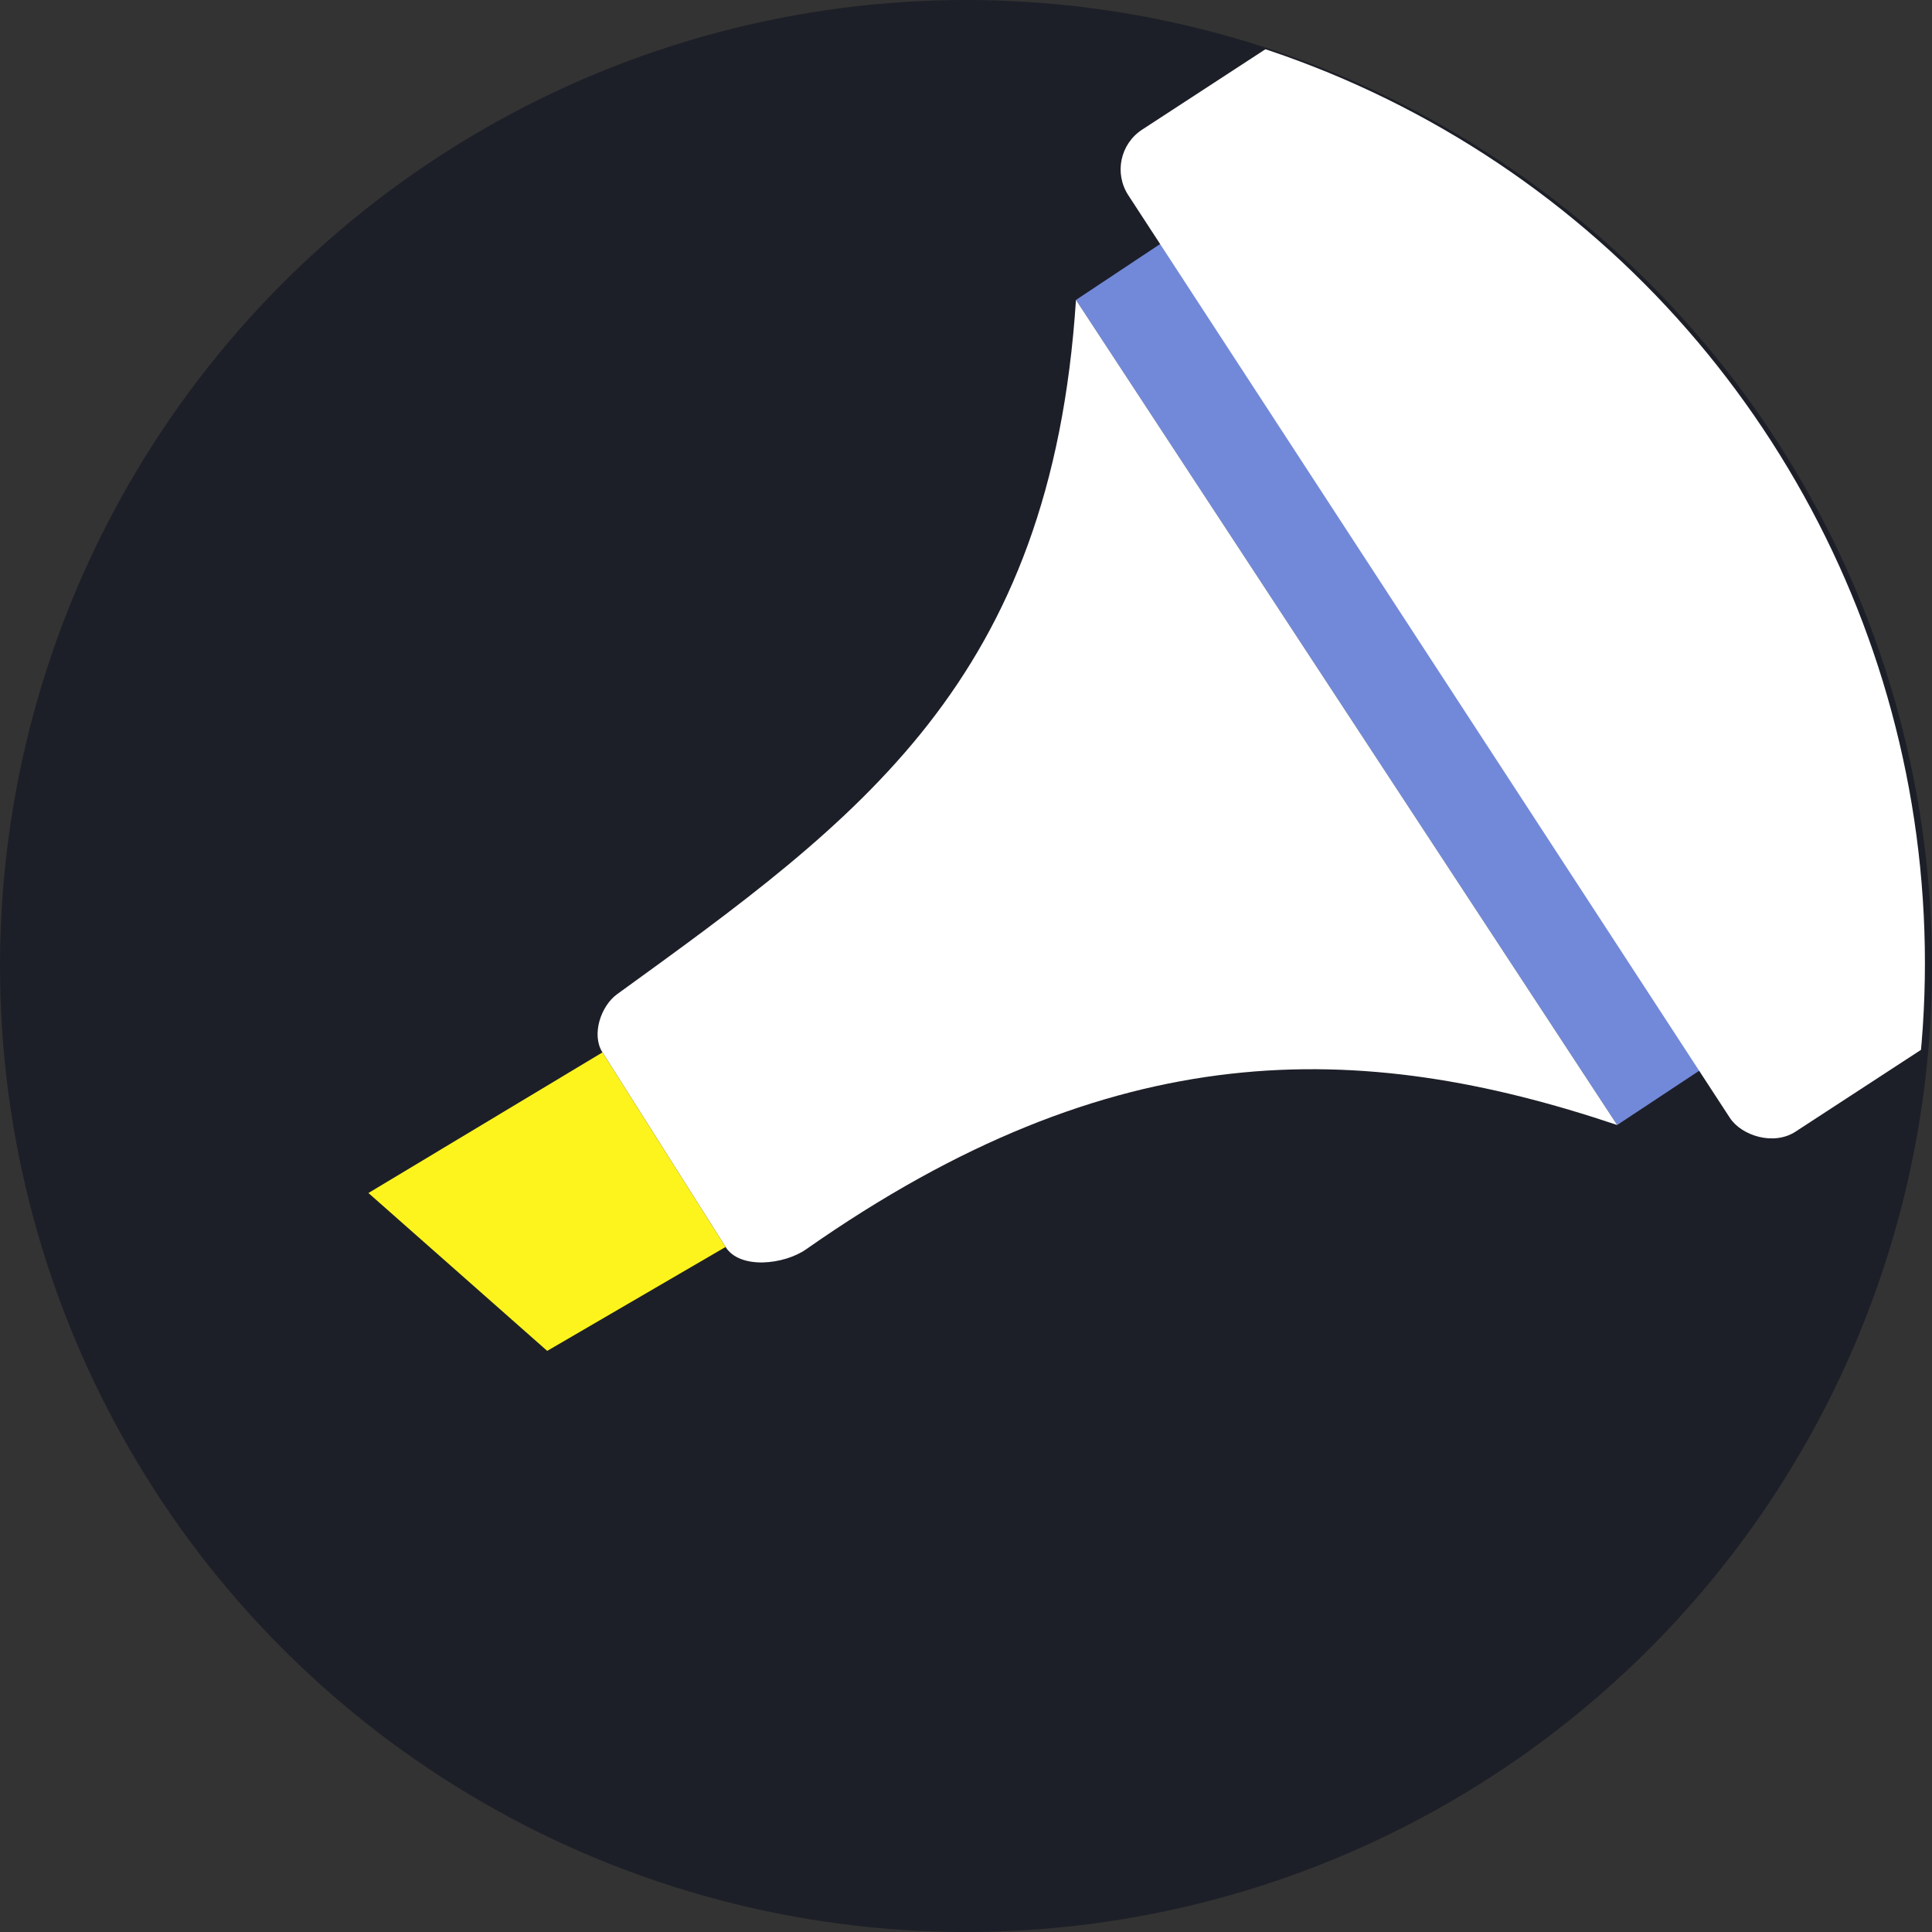 <?xml version="1.0" encoding="UTF-8" standalone="no"?>
<svg
   xmlns:dc="http://purl.org/dc/elements/1.1/"
   xmlns:cc="http://creativecommons.org/ns#"
   xmlns:rdf="http://www.w3.org/1999/02/22-rdf-syntax-ns#"
   xmlns:svg="http://www.w3.org/2000/svg"
   xmlns="http://www.w3.org/2000/svg"
   xmlns:sodipodi="http://sodipodi.sourceforge.net/DTD/sodipodi-0.dtd"
   xmlns:inkscape="http://www.inkscape.org/namespaces/inkscape"
   width="150"
   height="150"
   viewBox="0 0 39.688 39.688"
   version="1.1"
   id="svg8"
   inkscape:version="1.0 (4035a4fb49, 2020-05-01)"
   sodipodi:docname="highlights.svg"
   inkscape:export-filename="F:\Pictures\Profile Pictures\OC\highlights.png"
   inkscape:export-xdpi="96"
   inkscape:export-ydpi="96">
  <rect x="0" y="0" width="39.688" height="39.688" fill="#333333" stroke="none"/>
  <defs
     id="defs2">
    <clipPath
       id="clipPath1503"
       clipPathUnits="userSpaceOnUse">
      <circle
         r="135.467"
         cy="125.31"
         cx="164.332"
         id="circle1505"
         style="fill:#ffffff;stroke-width:0;stroke-linejoin:round" />
    </clipPath>
    <clipPath
       id="clipPath1513"
       clipPathUnits="userSpaceOnUse">
      <ellipse
         ry="19.844"
         rx="19.844"
         cy="19.844"
         cx="19.844"
         id="ellipse1515"
         style="fill:#ffffff;stroke-width:0.524;stroke-linejoin:round" />
    </clipPath>
  </defs>
  <sodipodi:namedview
     id="base"
     pagecolor="#333333"
     bordercolor="#666666"
     borderopacity="1.0"
     inkscape:pageopacity="0"
     inkscape:pageshadow="2"
     inkscape:zoom="3.9597979"
     inkscape:cx="68.589572"
     inkscape:cy="94.282919"
     inkscape:document-units="mm"
     inkscape:current-layer="layer2"
     inkscape:document-rotation="0"
     showgrid="false"
     units="px"
     inkscape:window-width="2560"
     inkscape:window-height="1377"
     inkscape:window-x="-8"
     inkscape:window-y="-8"
     inkscape:window-maximized="1"
     inkscape:snap-page="true"
     inkscape:object-paths="false"
     inkscape:snap-smooth-nodes="true" />
  <g
     inkscape:label="bg"
     inkscape:groupmode="layer"
     id="layer1">
    <rect
       clip-path="url(#clipPath1513)"
       style="fill:#1d1f28;fill-opacity:1;stroke-width:0.524;stroke-linejoin:round"
       id="rect833"
       width="39.688"
       height="39.687"
       x="0"
       y="0" />
  </g>
  <g
     inkscape:groupmode="layer"
     id="layer2"
     inkscape:label="highlighter"
     style="display:inline">
    <g
       clip-path="url(#clipPath1503)"
       id="g882"
       transform="matrix(0.146,0,0,0.146,-4.228,1.488)">
      <path
         id="path857"
         d="M 256.499,148.097 180.349,32.009 195.131,22.193 270.843,138.608 Z"
         style="font-variation-settings:normal;opacity:1;vector-effect:none;fill:#7289da;fill-opacity:1;stroke:none;stroke-width:2.646;stroke-linecap:round;stroke-linejoin:round;stroke-miterlimit:4;stroke-dasharray:none;stroke-dashoffset:0;stroke-opacity:1;stop-color:#000000;stop-opacity:1" />
      <rect
         transform="rotate(-33.105)"
         ry="6.674"
         rx="6.674"
         y="110.329"
         x="147.805"
         height="168.311"
         width="455.396"
         id="rect855"
         style="fill:#ffffff;fill-opacity:1;stroke:none;stroke-width:0;stroke-linejoin:round" />
      <path
         sodipodi:nodetypes="csssscc"
         id="path859"
         d="m 180.349,32.009 c -3.494,53.639 -30.393,72.954 -64.559,97.682 -2.302,1.666 -3.642,5.701 -2.065,8.194 l 17.323,27.375 c 2.023,3.196 8.246,2.491 11.343,0.32 43.249,-30.314 77.806,-29.688 114.107,-17.483 z"
         style="font-variation-settings:normal;opacity:1;vector-effect:none;fill:#ffffff;fill-opacity:1;stroke:none;stroke-width:2.646;stroke-linecap:round;stroke-linejoin:round;stroke-miterlimit:4;stroke-dasharray:none;stroke-dashoffset:0;stroke-opacity:1;stop-color:#000000;stop-opacity:1" />
      <path
         id="path861"
         d="m 113.725,137.884 17.323,27.375 -25.096,14.621 -25.155,-22.212 z"
         style="font-variation-settings:normal;opacity:1;vector-effect:none;fill:#fef41d;fill-opacity:1;stroke:none;stroke-width:2.646;stroke-linecap:round;stroke-linejoin:round;stroke-miterlimit:4;stroke-dasharray:none;stroke-dashoffset:0;stroke-opacity:1;stop-color:#000000;stop-opacity:1"
         sodipodi:nodetypes="ccccc" />
    </g>
  </g>
  <inkscape:templateinfo>
    <inkscape:name>square</inkscape:name>
    <inkscape:date>2020-08-23</inkscape:date>
  </inkscape:templateinfo>
</svg>

